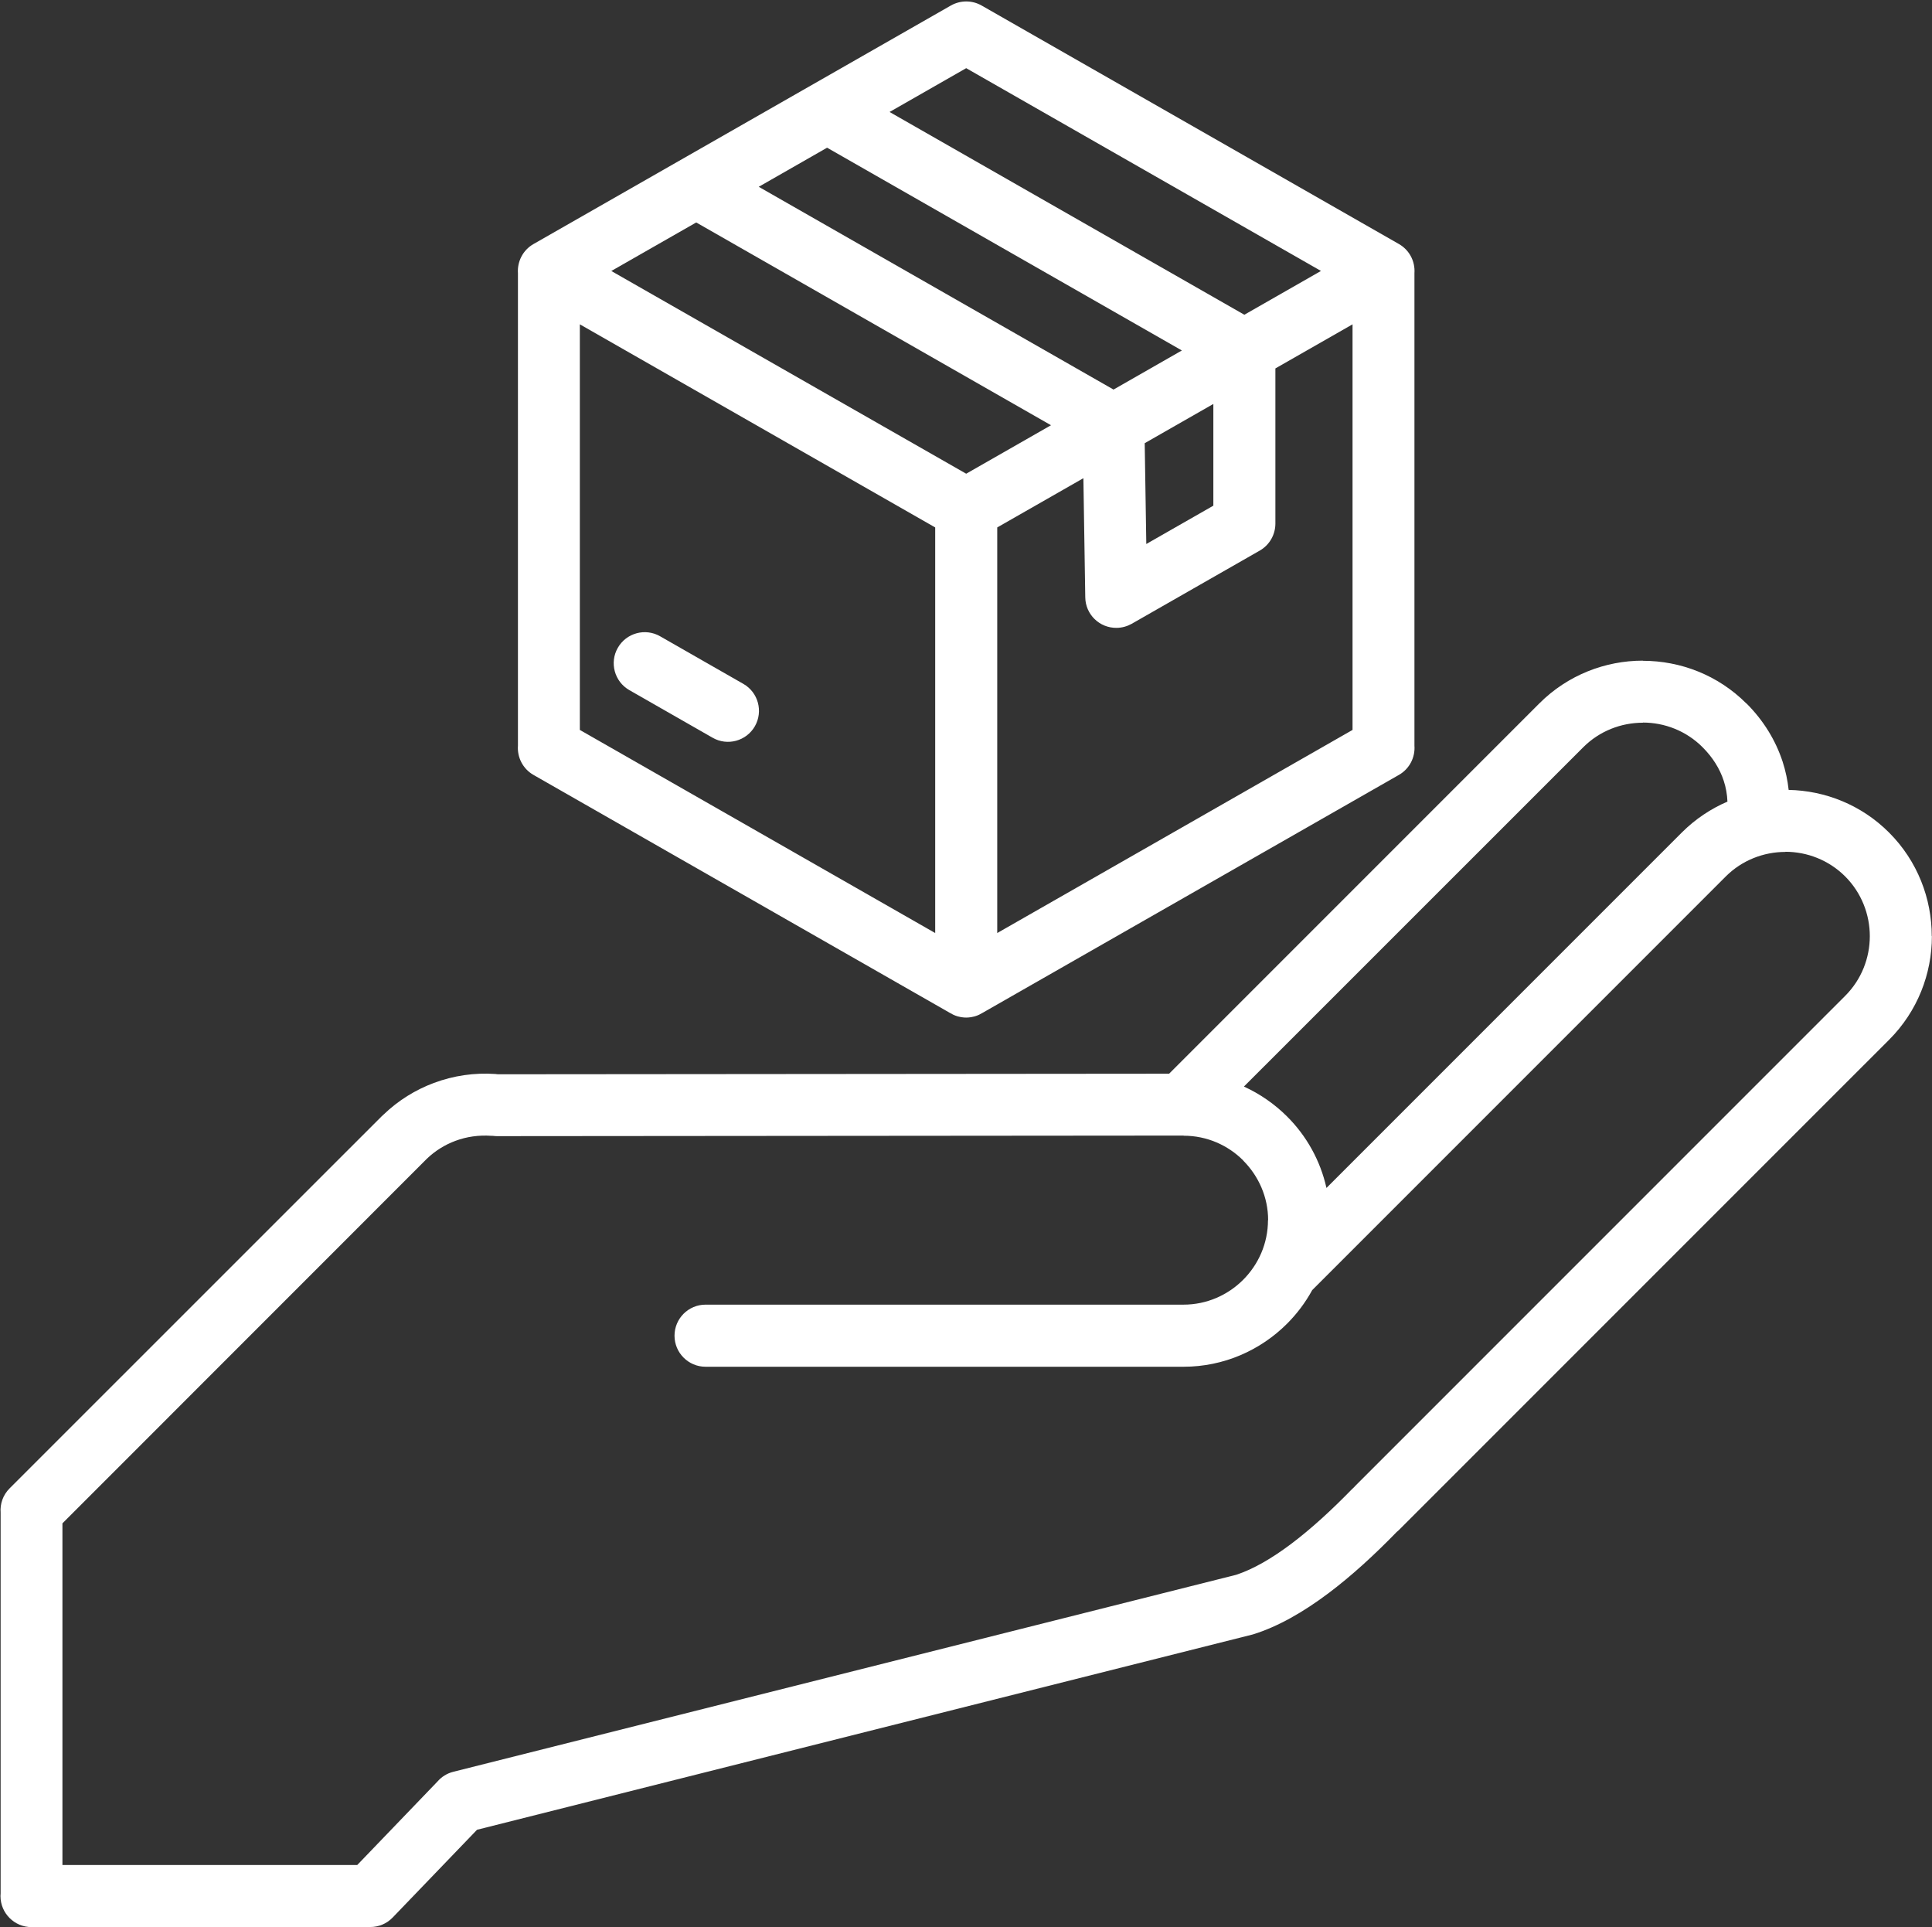 <?xml version="1.0" encoding="UTF-8" standalone="no"?><svg xmlns="http://www.w3.org/2000/svg" xmlns:xlink="http://www.w3.org/1999/xlink" fill="#ffffff" height="400.3" preserveAspectRatio="xMidYMid meet" version="1" viewBox="-0.1 -0.3 401.4 400.3" width="401.4" zoomAndPan="magnify"><rect x="-0.1" y="-0.3" width="401.4" height="400.3" fill="#333333" stroke="none"/><g id="change1_1"><path d="M401.25,194.15c0-7.8-2.96-15.59-8.86-21.5l-0.03-0.03c-5.74-5.74-13.27-8.69-20.84-8.84c-0.22-1.98-0.63-3.94-1.25-5.85 c-1.45-4.43-3.96-8.56-7.51-12.11h-0.03c-5.91-5.91-13.7-8.86-21.5-8.86v-0.03c-7.79,0-15.6,2.97-21.52,8.89l-76.91,76.91 l-139.46,0.12c-0.17-0.03-0.35-0.05-0.52-0.06c-4.28-0.3-8.66,0.32-12.78,1.86c-3.8,1.42-7.37,3.61-10.45,6.57l-0.4,0.37 L1.89,308.87c-1.38,1.38-2,3.23-1.86,5.03l0,79.07L0,393.55c0,3.56,2.89,6.45,6.45,6.45l70.4-0.02c1.69,0,3.37-0.66,4.63-1.97 l17.53-18.23l161.21-40.58c5.19-1.61,10.46-4.64,15.6-8.49c4.9-3.67,9.68-8.08,14.16-12.68c0.03-0.03,0.05-0.06,0.08-0.09 c0.19-0.15,0.38-0.31,0.55-0.49l101.78-101.77c5.92-5.92,8.89-13.73,8.89-21.52H401.25z M328.83,154.93c3.4-3.4,7.9-5.11,12.4-5.11 v-0.03c4.49,0,9,1.71,12.41,5.13c2.11,2.11,3.58,4.48,4.39,6.97c0.46,1.39,0.71,2.84,0.77,4.32c-3.44,1.48-6.66,3.61-9.46,6.4 l-73.85,73.85c-1.28-5.73-4.17-10.85-8.18-14.84c-2.58-2.58-5.62-4.69-8.97-6.22L328.83,154.93z M388.38,194.15 c0,4.5-1.71,9-5.11,12.4L281.49,308.33c-0.1,0.1-0.19,0.21-0.28,0.31c-0.16,0.13-0.31,0.27-0.45,0.42l0,0 c-4.1,4.21-8.4,8.18-12.65,11.37c-3.91,2.93-7.78,5.21-11.39,6.39L94.1,367.73c-1.34,0.33-2.47,1.06-3.31,2.03L74.12,387.1H12.87 l0-70.97l75.71-75.73c1.75-1.68,3.78-2.92,5.93-3.72c2.35-0.88,4.9-1.23,7.45-1.05c0.12,0.01,0.24,0,0.36,0.01 c0.27,0.03,0.53,0.06,0.81,0.06h0l142.68-0.12l0.02,0.03c4.82,0,9.2,1.97,12.36,5.13v0.03c3.19,3.19,5.18,7.58,5.18,12.37 l-0.03,0.02c0,4.82-1.98,9.2-5.16,12.38c-3.18,3.18-7.57,5.16-12.38,5.16h-99.31c-3.56,0-6.45,2.89-6.45,6.45s2.89,6.45,6.45,6.45 h99.31c8.37,0,15.99-3.43,21.5-8.94c2.06-2.06,3.82-4.4,5.23-6.98l85.91-85.91c3.4-3.4,7.9-5.11,12.4-5.11v-0.03 c4.49,0,9,1.71,12.42,5.12c3.41,3.42,5.12,7.93,5.12,12.42H388.38z M107.51,154.58c-0.18,2.4,1,4.81,3.22,6.08l86.44,49.39 c0.03,0.02,0.07,0.04,0.11,0.06c0.18,0.11,0.37,0.21,0.57,0.31c0.06,0.03,0.12,0.06,0.18,0.09c0.24,0.11,0.49,0.2,0.74,0.28 c0.05,0.01,0.09,0.02,0.14,0.04c0.22,0.06,0.44,0.11,0.67,0.15c0.07,0.01,0.15,0.02,0.22,0.03c0.27,0.04,0.55,0.06,0.84,0.06 c0.28,0,0.56-0.02,0.84-0.06c0.08-0.01,0.15-0.02,0.22-0.03c0.23-0.04,0.45-0.09,0.67-0.15c0.05-0.01,0.09-0.02,0.14-0.04 c0.26-0.08,0.5-0.17,0.74-0.28c0.06-0.03,0.12-0.06,0.18-0.09c0.19-0.09,0.38-0.2,0.57-0.31c0.03-0.02,0.07-0.04,0.11-0.06 l86.44-49.39l0,0c2.23-1.28,3.4-3.68,3.22-6.08l0-98.12c0.09-1.24-0.17-2.52-0.83-3.68c-0.59-1.03-1.43-1.84-2.39-2.39l-86.7-49.54 c-2.05-1.17-4.48-1.09-6.4,0L110.73,50.4c-2.22,1.27-3.39,3.67-3.22,6.07L107.51,154.58z M144.55,45.91l73.71,42.12l-17.62,10.07 l-73.73-42.11L144.55,45.91z M171.74,30.38l73.71,42.12l-14.2,8.12l-73.71-42.12L171.74,30.38z M241.82,89.42l10.17-5.81v21.13 l-13.93,7.96l-0.33-20.94L241.82,89.42z M120.37,67.07l73.83,42.19v84.25l-73.83-42.19L120.37,67.07z M229.93,180.46l-22.84,13.05 v-84.25l15.12-8.64l2.78-1.59l0.39,24.74v0c0.04,3.55,2.95,6.39,6.5,6.35c1.14-0.01,2.2-0.32,3.12-0.83l26.63-15.22 c2.08-1.19,3.24-3.36,3.25-5.59V76.23l16.03-9.16l0,84.25L229.93,180.46z M200.64,13.86l73.71,42.12l-15.92,9.1l-73.71-42.12 L200.64,13.86z M156.74,150.55c-1.77,3.09-5.71,4.16-8.79,2.39l-17.3-9.89h0c-3.09-1.77-4.16-5.71-2.39-8.79 c1.77-3.09,5.71-4.16,8.79-2.39l17.3,9.89C157.43,143.52,158.5,147.46,156.74,150.55z"/></g></svg>